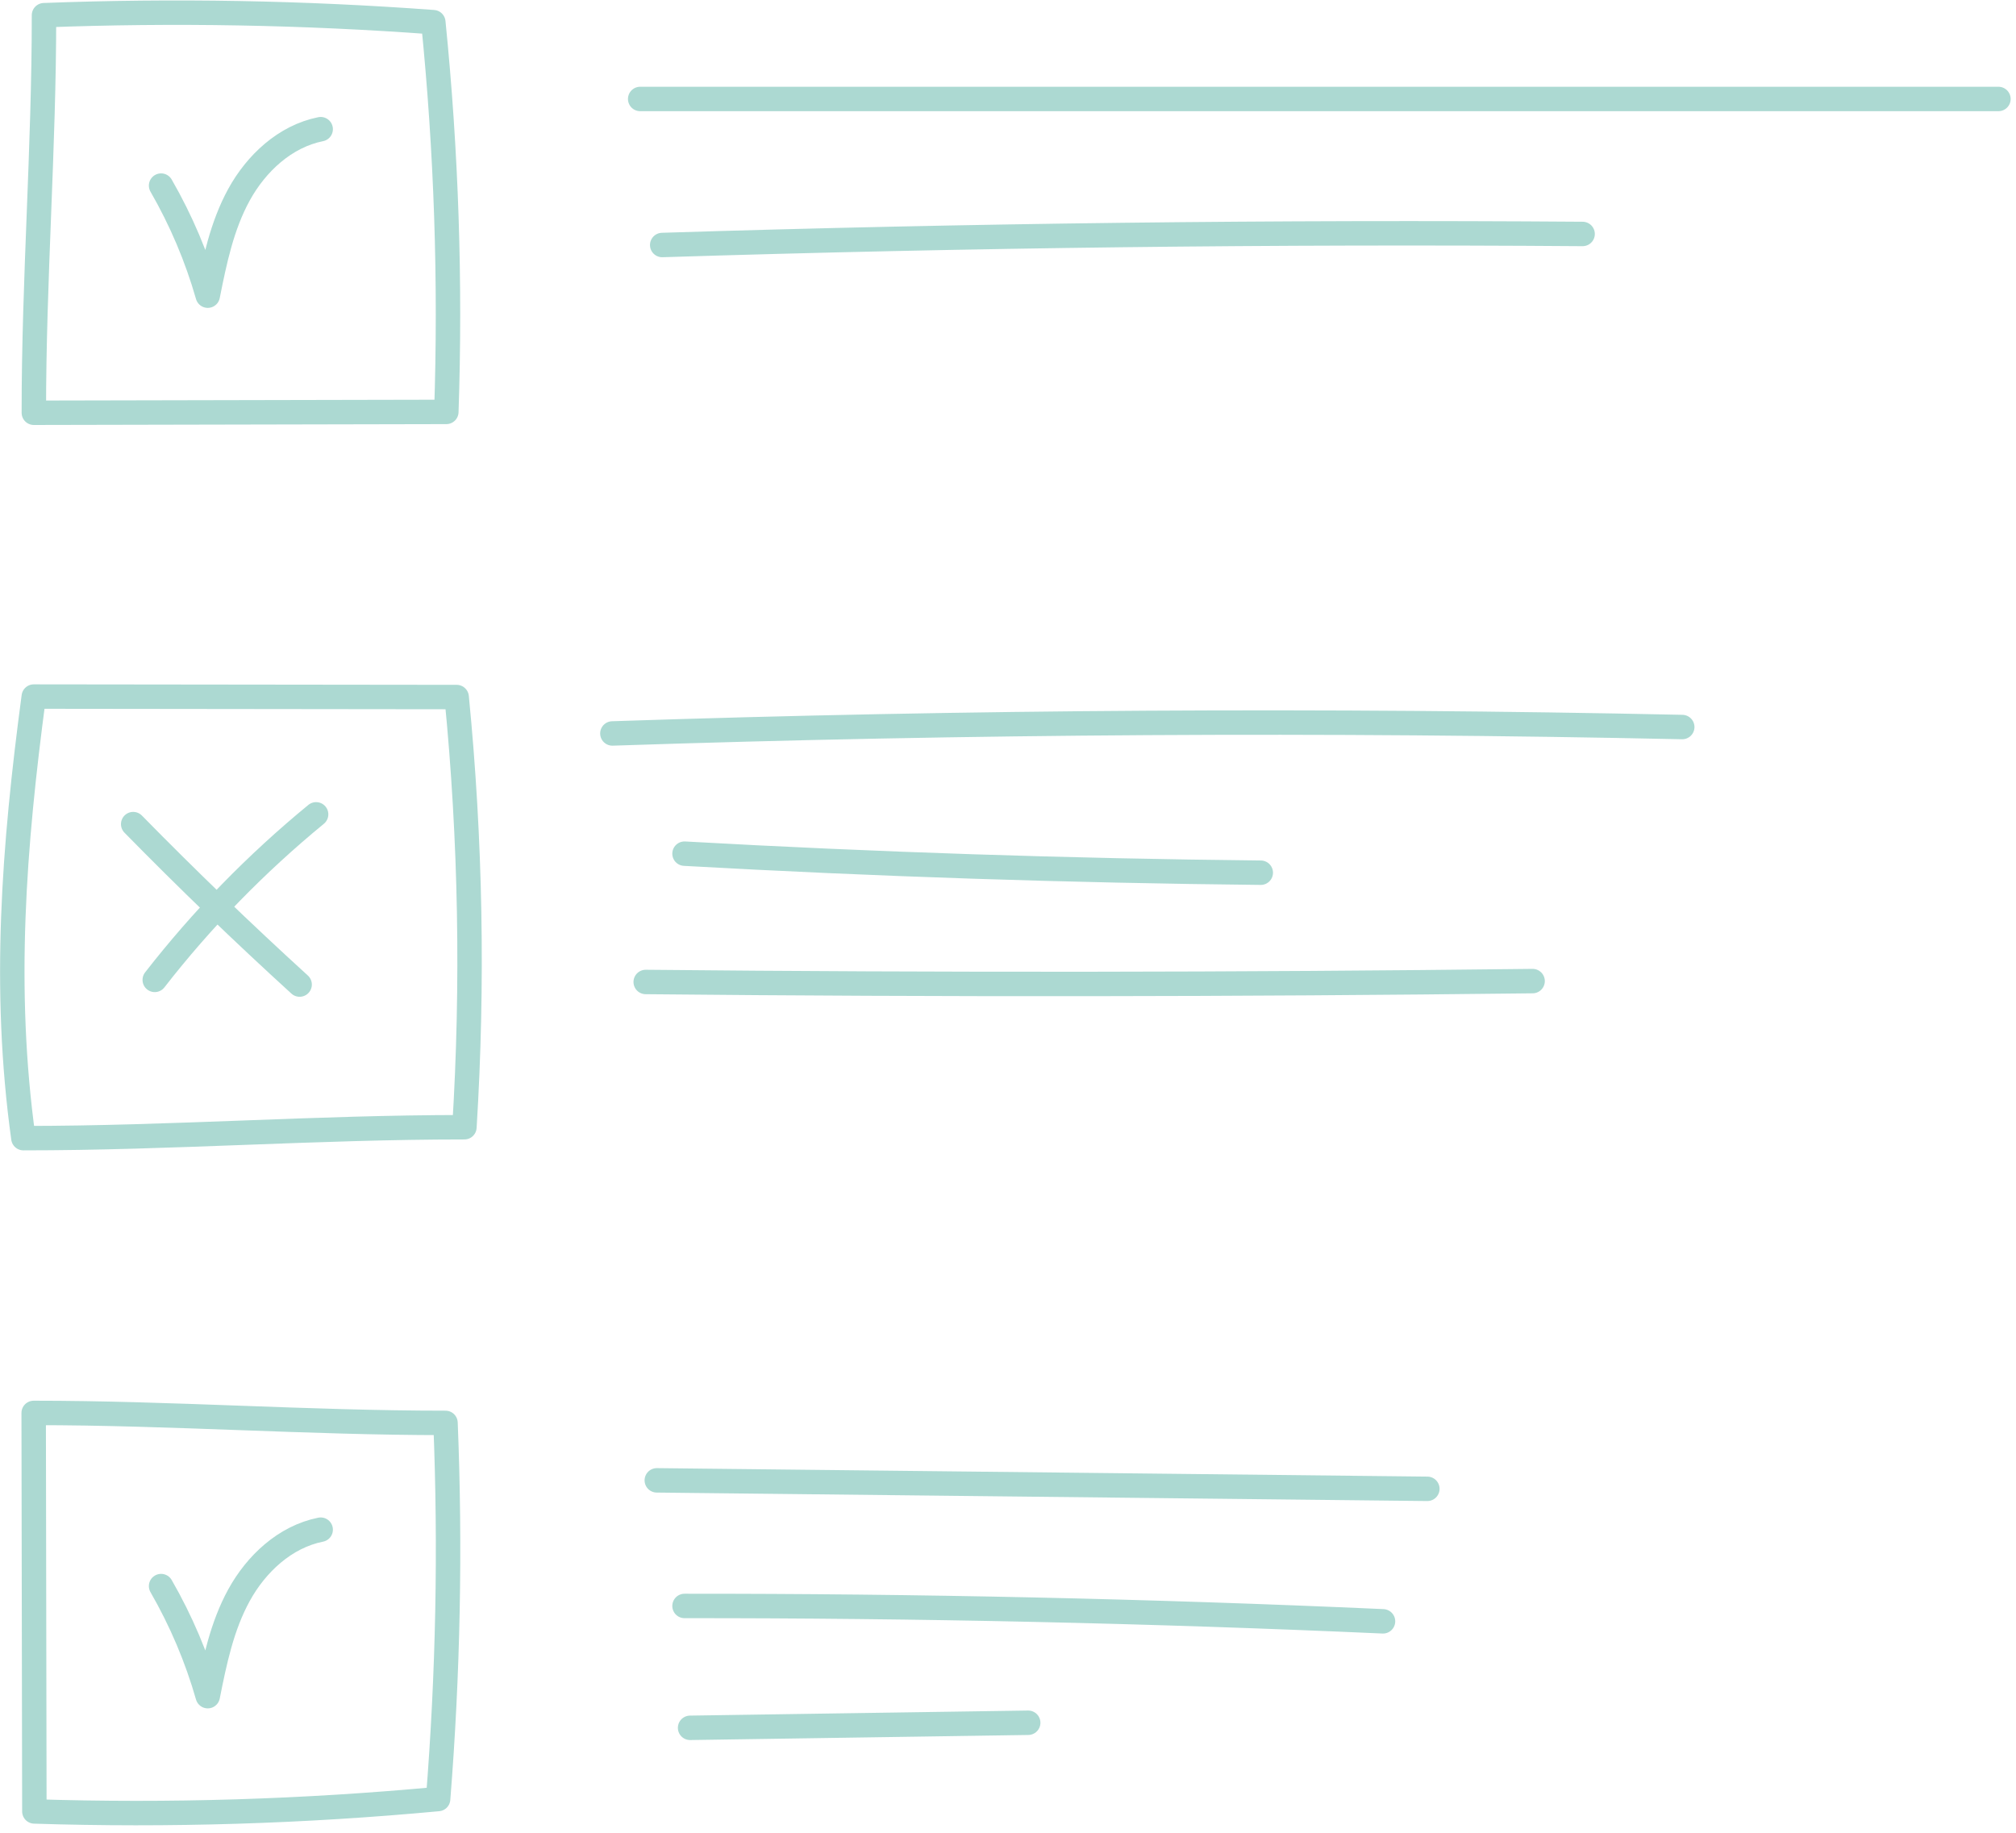 <svg xmlns="http://www.w3.org/2000/svg" xmlns:xlink="http://www.w3.org/1999/xlink" xmlns:serif="http://www.serif.com/" width="100%" height="100%" viewBox="0 0 165 150" xml:space="preserve" style="fill-rule:evenodd;clip-rule:evenodd;stroke-linecap:round;stroke-linejoin:round;stroke-miterlimit:10;">    <g transform="matrix(1,0,0,1,-4597.72,-10545.4)">        <g transform="matrix(2,0,0,2,3240,0)">            <g transform="matrix(-0.702,0.712,0.712,0.702,700.185,5281.22)">                <path d="M8.085,-19.451C4.211,-15.811 0.541,-11.952 -2.899,-7.904C0.501,-3.802 4.17,0.067 8.085,3.674C12.044,-0.325 16.004,-4.324 19.963,-8.323C16.095,-12.142 11.953,-15.632 8.085,-19.451Z" style="fill:none;fill-rule:nonzero;stroke:rgb(172,217,210);stroke-width:1px;"></path>            </g>        </g>        <g transform="matrix(2,0,0,2,3240,0)">            <g transform="matrix(-0.687,-0.727,-0.727,0.687,677.36,5338.09)">                <path d="M-8.344,-19.256C-12.215,-15.884 -15.882,-12.278 -19.32,-8.467C-15.922,-4.125 -12.256,0.004 -8.344,3.887C-4.388,0.161 -0.431,-3.565 3.525,-7.29C-0.341,-11.382 -4.478,-15.164 -8.344,-19.256Z" style="fill:none;fill-rule:nonzero;stroke:rgb(172,217,210);stroke-width:1px;"></path>            </g>        </g>        <g transform="matrix(2,0,0,2,3240,0)">            <g transform="matrix(-0.707,0.707,0.707,0.707,700.897,5310.72)">                <path d="M7.878,-21.337C3.803,-17.253 -0.272,-13.168 -4.347,-9.084C-0.621,-4.546 3.475,-0.3 7.878,3.59C12.168,-0.701 16.669,-4.568 20.958,-8.858C17.234,-13.782 12.784,-17.586 7.878,-21.337Z" style="fill:none;fill-rule:nonzero;stroke:rgb(172,217,210);stroke-width:1px;"></path>            </g>        </g>        <g transform="matrix(2,0,0,2,3240,0)">            <g transform="matrix(0.72,0.694,0.694,-0.72,687.54,5304.98)">                <path d="M-1.323,-3.281C1.827,-3.37 4.982,-3.369 8.137,-3.281" style="fill:none;fill-rule:nonzero;stroke:rgb(172,217,210);stroke-width:1px;"></path>            </g>        </g>        <g transform="matrix(2,0,0,2,3240,0)">            <g transform="matrix(-0.698,0.716,0.716,0.698,688.613,5314.14)">                <path d="M-8.034,-3.386C-4.881,-3.737 -1.702,-3.736 1.427,-3.386" style="fill:none;fill-rule:nonzero;stroke:rgb(172,217,210);stroke-width:1px;"></path>            </g>        </g>        <g transform="matrix(2,0,0,2,3240,0)">            <g transform="matrix(1,0,0,1,685.452,5282.49)">                <path d="M0,-2.195C0.819,-0.774 1.462,0.741 1.91,2.309C2.193,0.891 2.489,-0.55 3.19,-1.826C3.891,-3.101 5.067,-4.211 6.531,-4.504" style="fill:none;fill-rule:nonzero;stroke:rgb(172,217,210);stroke-width:1px;"></path>            </g>        </g>        <g transform="matrix(2,0,0,2,3240,0)">            <g transform="matrix(1,0,0,1,685.452,5339.8)">                <path d="M0,-2.195C0.819,-0.774 1.462,0.741 1.91,2.309C2.193,0.891 2.489,-0.55 3.19,-1.826C3.891,-3.101 5.067,-4.211 6.531,-4.504" style="fill:none;fill-rule:nonzero;stroke:rgb(172,217,210);stroke-width:1px;"></path>            </g>        </g>        <g transform="matrix(2,0,0,2,3240,0)">            <g transform="matrix(1,0,0,1,705.058,5276.75)">                <path d="M0,0L55.583,0" style="fill:none;fill-rule:nonzero;stroke:rgb(172,217,210);stroke-width:1px;"></path>            </g>        </g>        <g transform="matrix(2,0,0,2,3240,0)">            <g transform="matrix(1,-0.012,-0.012,-1,705.964,5282.95)">                <path d="M-0.002,0.224C12.551,0.468 25.109,0.468 37.663,0.224" style="fill:none;fill-rule:nonzero;stroke:rgb(172,217,210);stroke-width:1px;"></path>            </g>        </g>        <g transform="matrix(2,0,0,2,3240,0)">            <g transform="matrix(1,-0.006,-0.006,-1,703.922,5302.85)">                <path d="M-0.001,0.136C14.588,0.536 29.191,0.536 43.781,0.136" style="fill:none;fill-rule:nonzero;stroke:rgb(172,217,210);stroke-width:1px;"></path>            </g>        </g>        <g transform="matrix(2,0,0,2,3240,0)">            <g transform="matrix(0.999,0.033,0.033,-0.999,706.892,5307.24)">                <path d="M-0.007,-0.394C7.86,-0.574 15.731,-0.573 23.599,-0.394" style="fill:none;fill-rule:nonzero;stroke:rgb(172,217,210);stroke-width:1px;"></path>            </g>        </g>        <g transform="matrix(2,0,0,2,3240,0)">            <g transform="matrix(1,-0.001,-0.001,-1,705.284,5312.9)">                <path d="M0,0.016C12.097,-0.116 24.196,-0.116 36.294,0.016" style="fill:none;fill-rule:nonzero;stroke:rgb(172,217,210);stroke-width:1px;"></path>            </g>        </g>        <g transform="matrix(2,0,0,2,3240,0)">            <g transform="matrix(1,0.011,0.011,-1,705.741,5333.1)">                <path d="M-0.001,-0.178C10.51,-0.178 21.021,-0.179 31.532,-0.178" style="fill:none;fill-rule:nonzero;stroke:rgb(172,217,210);stroke-width:1px;"></path>            </g>        </g>        <g transform="matrix(2,0,0,2,3240,0)">            <g transform="matrix(1,0.022,0.022,-1,706.882,5338.11)">                <path d="M-0.003,-0.308C9.523,-0.092 19.056,-0.092 28.581,-0.308" style="fill:none;fill-rule:nonzero;stroke:rgb(172,217,210);stroke-width:1px;"></path>            </g>        </g>        <g transform="matrix(2,0,0,2,3240,0)">            <g transform="matrix(1,-0.015,-0.015,-1,707.103,5343.51)">                <path d="M-0.001,0.105C4.611,0.105 9.222,0.105 13.835,0.105" style="fill:none;fill-rule:nonzero;stroke:rgb(172,217,210);stroke-width:1px;"></path>            </g>        </g>    </g></svg>